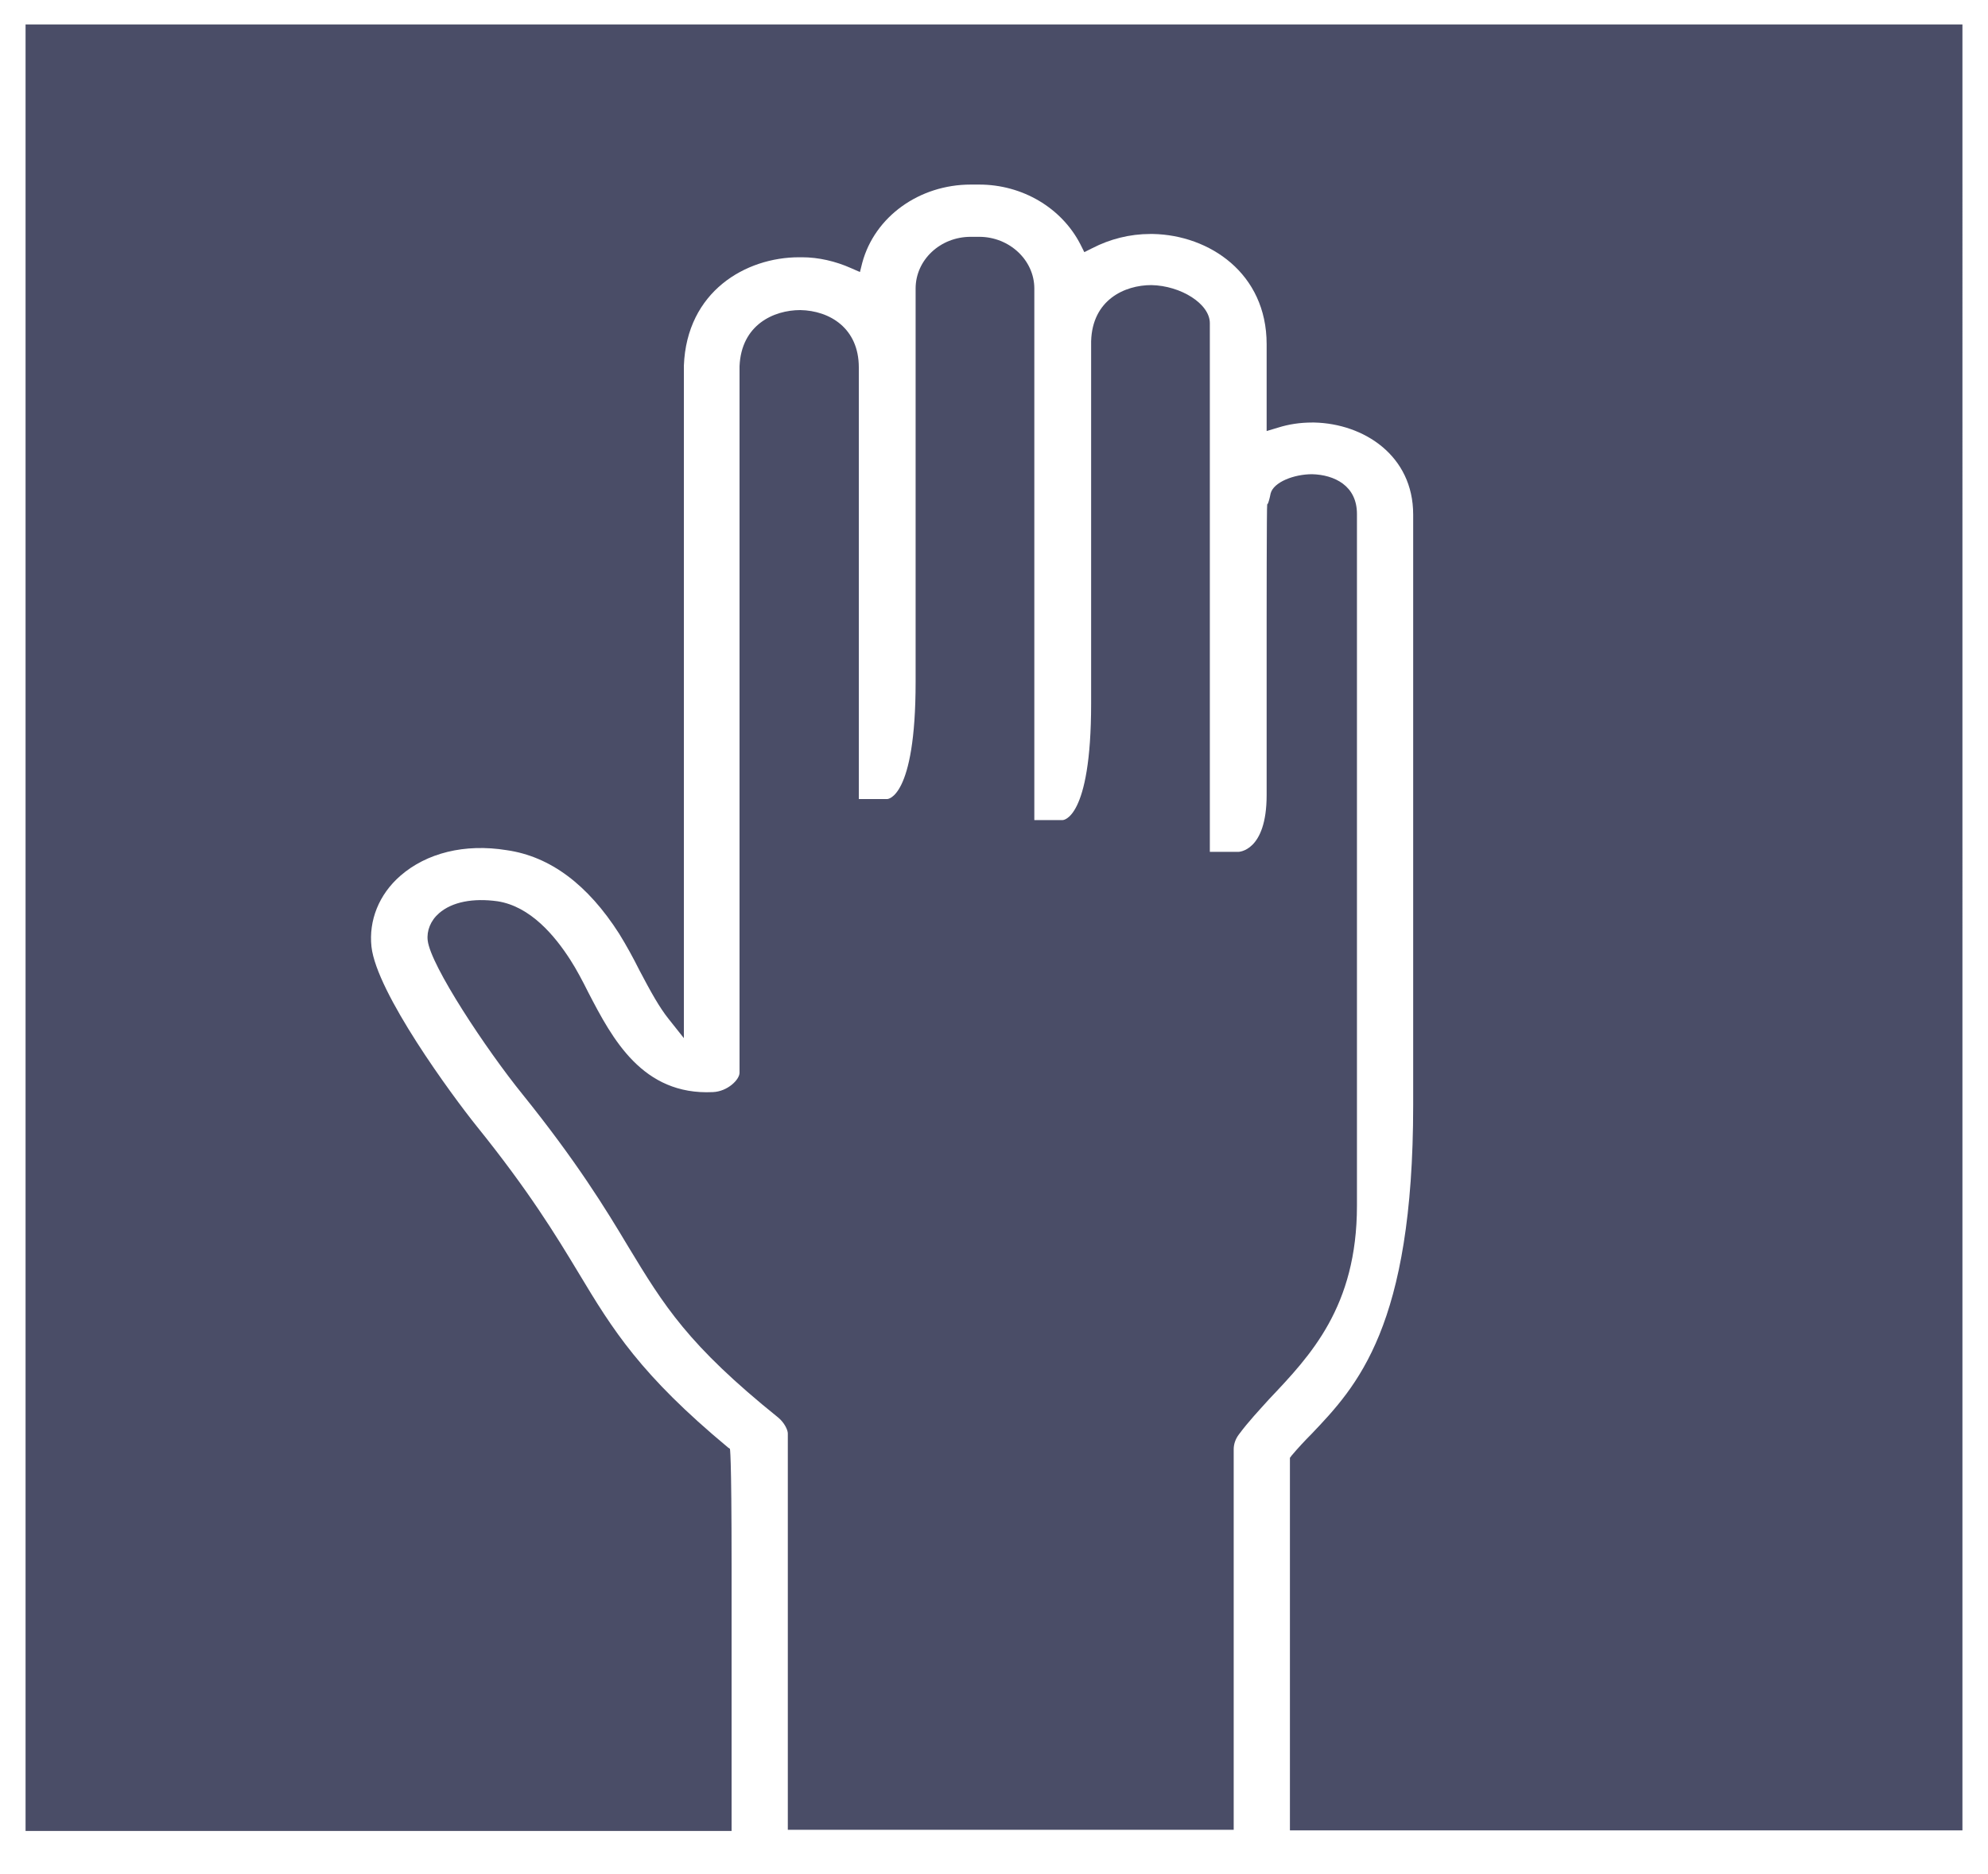 <?xml version="1.0" encoding="utf-8"?>
<!-- Generator: Adobe Illustrator 23.0.1, SVG Export Plug-In . SVG Version: 6.00 Build 0)  -->
<svg version="1.0" id="Layer_1" xmlns="http://www.w3.org/2000/svg" xmlns:xlink="http://www.w3.org/1999/xlink" x="0px" y="0px"
	 viewBox="0 0 35 33" style="enable-background:new 0 0 35 33;" xml:space="preserve">
<style type="text/css">
	.st0{fill:#4A4D67;}
</style>
<g>
	<path class="st0" d="M21.72,25.52c0-0.09,0.03-0.18,0.09-0.26c0.17-0.23,0.36-0.43,0.54-0.63c0.72-0.76,1.54-1.62,1.54-3.4
		c0-1.78,0-3.83,0-3.83l0-8.35c0-0.5-0.4-0.69-0.79-0.7c-0.32,0-0.68,0.14-0.73,0.34c-0.04,0.2-0.06,0.19-0.06,0.19
		c-0.01,0-0.01,2.06-0.01,2.06l0,3.06c0,1-0.5,1-0.5,1h-0.5l0-6.91c0-2.06,0-2.4,0-2.4c0-0.34-0.51-0.66-1.03-0.67
		c-0.47,0-1.04,0.26-1.06,0.99l0,6.38c0,2.05-0.5,2.05-0.5,2.05h-0.5V5.08c0-0.5-0.44-0.91-0.97-0.91h-0.15
		c-0.54,0-0.97,0.41-0.97,0.91v6.93c0,2.06-0.5,2.06-0.5,2.06h-0.5V6.47c0-0.69-0.51-1-1.03-1.01c-0.47,0-1.04,0.26-1.07,0.99v10.26
		c0,2.05,0,2.18,0,2.18c0,0.12-0.21,0.33-0.47,0.34c-1.24,0.06-1.77-0.94-2.19-1.75c-0.1-0.2-0.21-0.41-0.32-0.58
		c-0.27-0.42-0.7-0.94-1.28-1.03c-0.43-0.06-0.8,0.01-1.03,0.21c-0.15,0.13-0.22,0.31-0.2,0.48c0.05,0.44,1.03,1.92,1.67,2.71
		c0.95,1.18,1.46,2.01,1.86,2.68c0.63,1.04,1.05,1.73,2.64,3.01c0.11,0.09,0.17,0.22,0.17,0.28c0,0.07,0,2.12,0,2.12
		c0,2.14,0,3.71,0,4.86h7.85V25.52z"/>
	<path class="st0" d="M0.45,0.43v31.81h12.43l0-4.65c0-2.06-0.03-2.08-0.03-2.08l-0.03-0.02c-1.54-1.28-2.03-2.07-2.63-3.07
		c-0.41-0.68-0.88-1.45-1.79-2.58c-0.45-0.56-1.77-2.36-1.86-3.17c-0.05-0.46,0.13-0.92,0.51-1.25c0.46-0.4,1.13-0.57,1.87-0.45
		c0.77,0.11,1.43,0.61,1.98,1.47c0.13,0.21,0.25,0.43,0.36,0.65c0.2,0.38,0.35,0.65,0.51,0.85l0.27,0.34V6.44
		c0.05-1.31,1.09-1.91,2.03-1.91l0.05,0c0.29,0,0.59,0.07,0.86,0.19l0.16,0.07l0.04-0.16c0.22-0.82,1.01-1.38,1.91-1.38h0.15
		c0.76,0,1.45,0.41,1.78,1.05l0.07,0.14l0.14-0.07c0.31-0.16,0.66-0.25,1.02-0.25l0.05,0c0.99,0.02,2,0.69,2,1.94v1.53l0.2-0.06
		c0.19-0.06,0.39-0.09,0.6-0.09h0.04c0.87,0.02,1.74,0.58,1.74,1.62l0,10.4c0,3.9-0.99,4.95-1.79,5.79
		c-0.12,0.12-0.24,0.25-0.35,0.38l-0.03,0.04v6.56h11.84V0.43H0.45z"/>
</g>
<g>
</g>
<g>
</g>
<g>
</g>
<g>
</g>
<g>
</g>
<g>
</g>
</svg>
